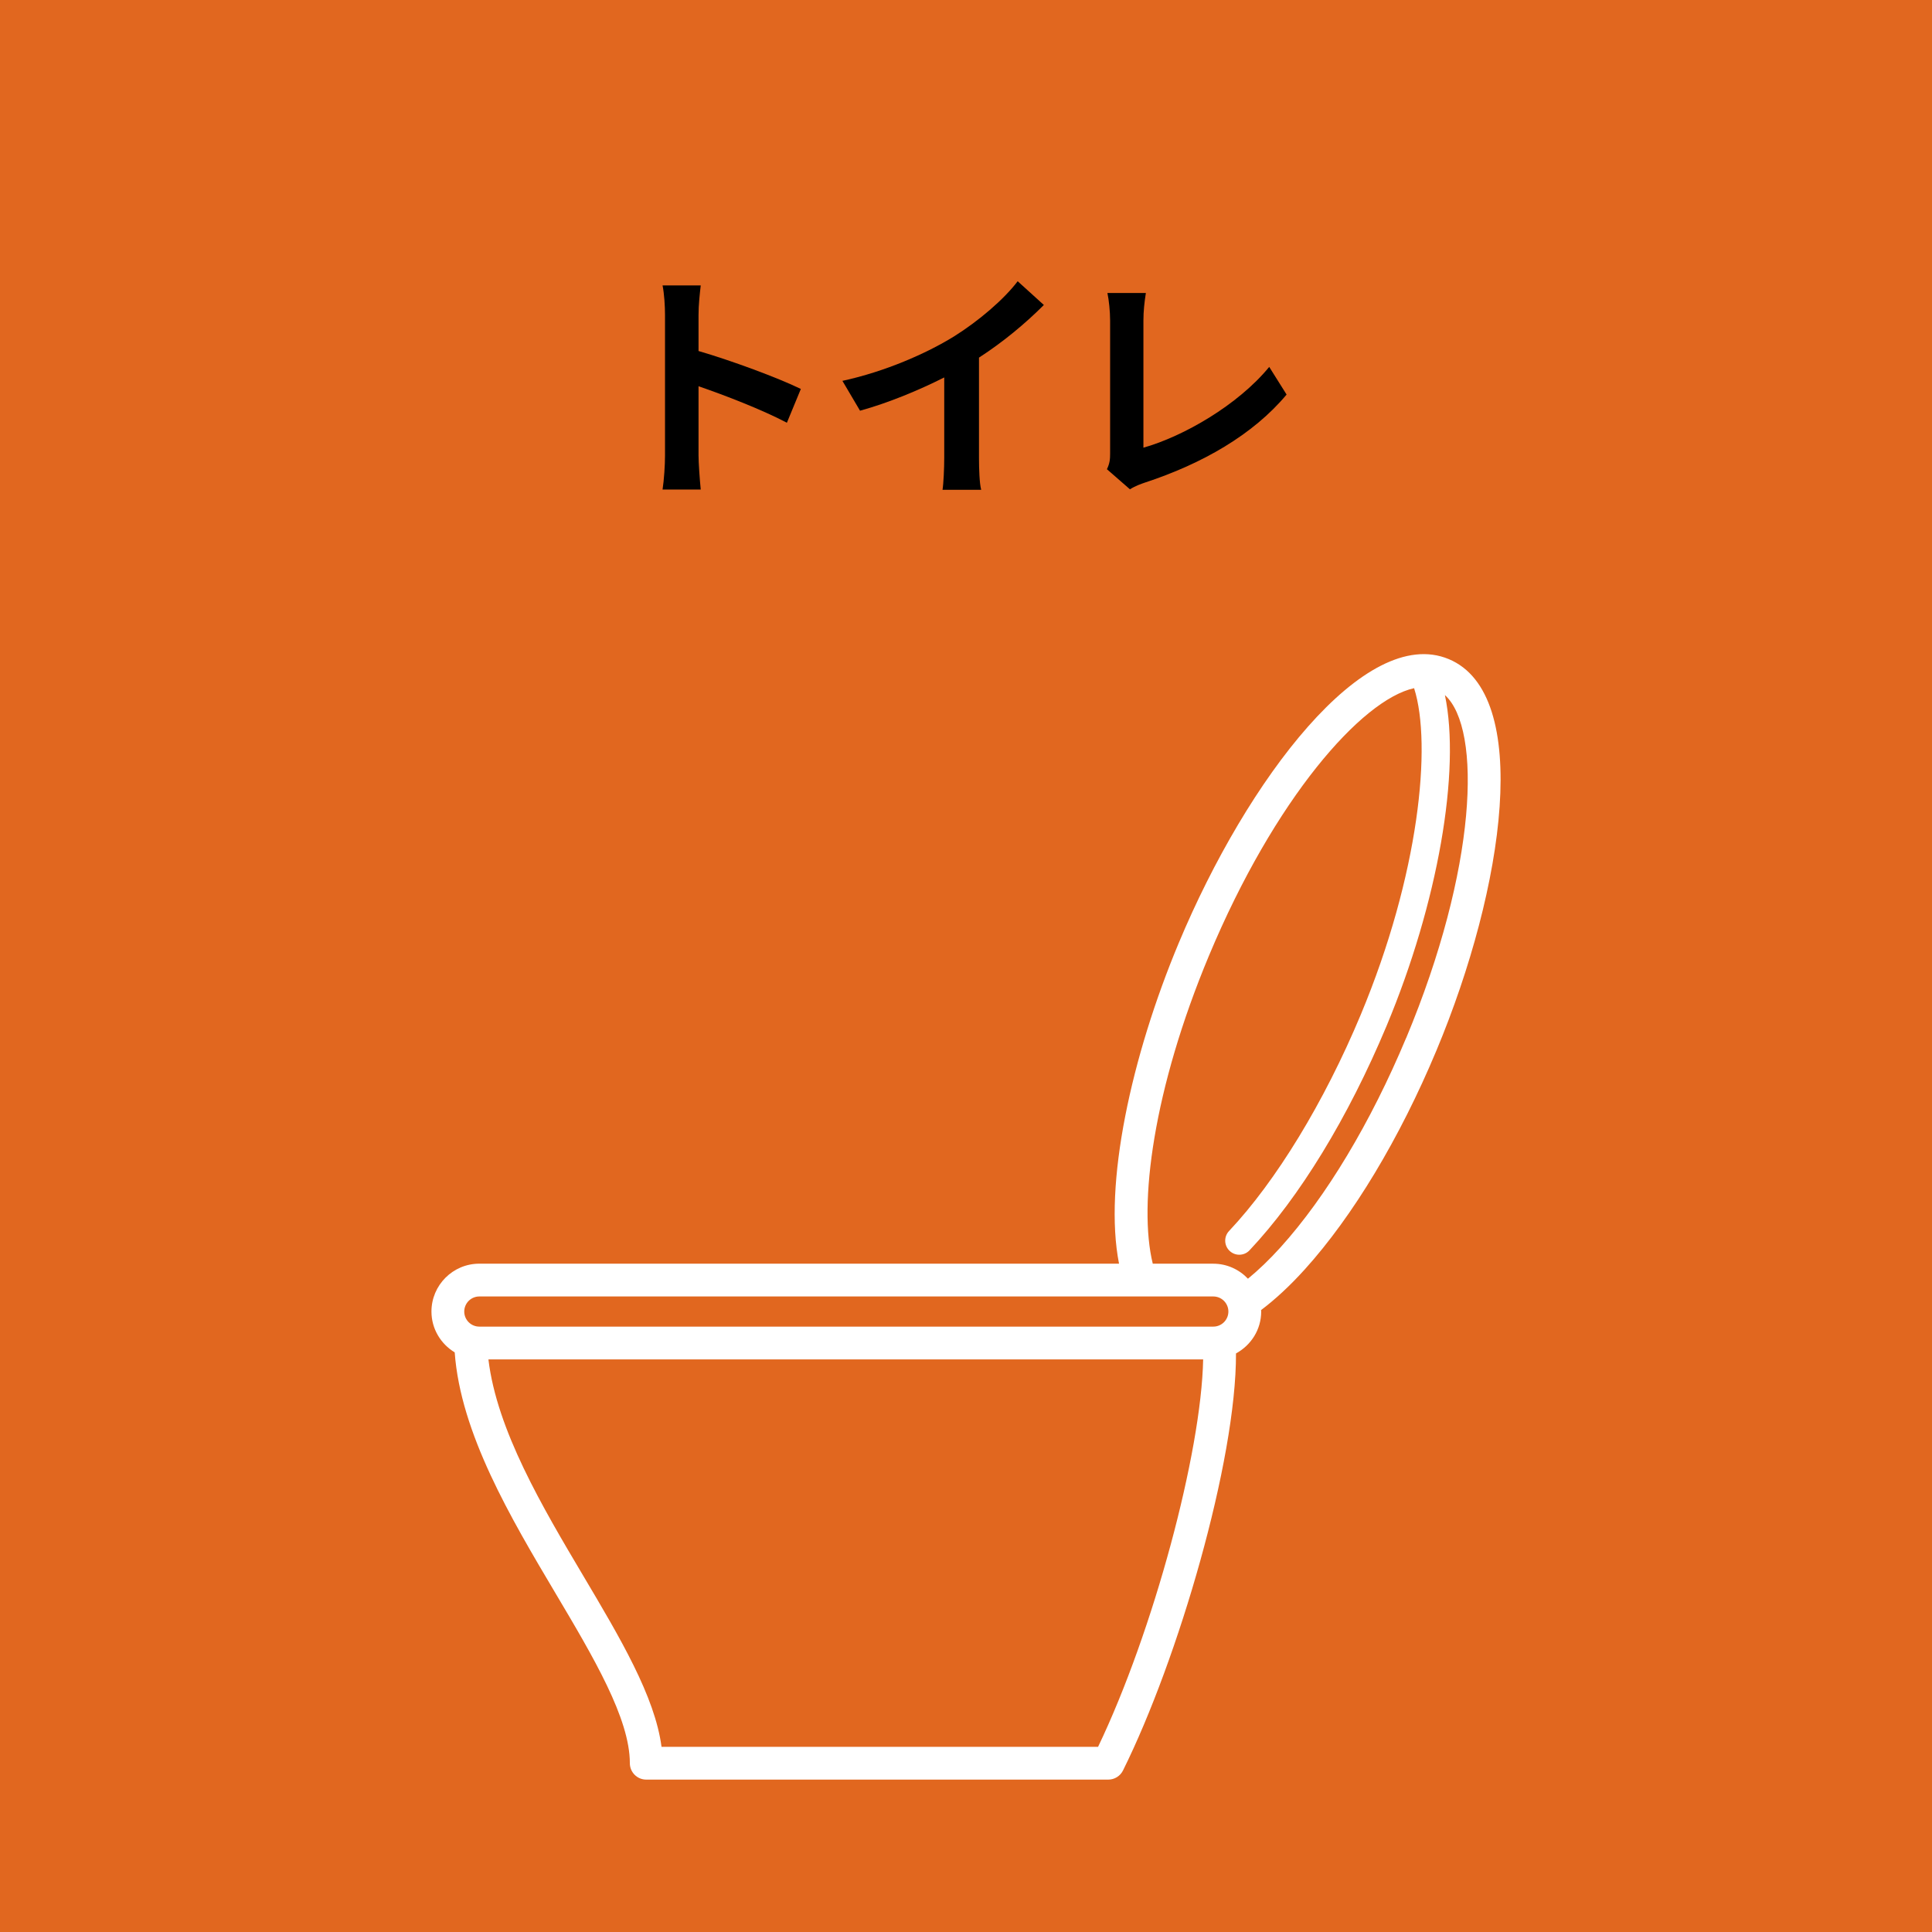 <?xml version="1.0" encoding="UTF-8"?><svg id="_レイヤー_2" xmlns="http://www.w3.org/2000/svg" width="71.059" height="71.059" viewBox="0 0 71.059 71.059"><defs><style>.cls-1{fill:#fff;}.cls-2{fill:#e1671f;}</style></defs><g id="design"><rect class="cls-2" width="71.059" height="71.059"/><path class="cls-1" d="m53.285,24.242c-3.075-1.286-7.412,4.417-9.929,10.437-1.751,4.187-2.772,8.89-2.198,11.799h-23.529c-.971,0-1.76.79-1.76,1.76,0,.638.345,1.193.855,1.502.215,2.976,2.057,6.08,3.695,8.839,1.413,2.379,2.747,4.626,2.747,6.272,0,.333.27.603.603.603h16.994c.229,0,.438-.13.54-.334,2.029-4.084,4.17-11.389,4.157-15.341.549-.298.927-.873.927-1.541,0-.018-.005-.035-.005-.053.523-.394,1.061-.892,1.609-1.498,1.771-1.96,3.49-4.817,4.84-8.047,2.517-6.019,3.532-13.111.455-14.398Zm-35.656,23.442h26.997c.306,0,.554.249.554.555,0,.306-.249.554-.554.554h-26.997c-.306,0-.554-.249-.554-.554,0-.306.249-.555.554-.555Zm22.757,16.565h-16.055c-.242-1.851-1.525-4.011-2.875-6.285-1.502-2.53-3.181-5.365-3.492-7.965h26.288c-.068,3.431-1.832,10.005-3.865,14.25Zm11.332-26.074c-1.299,3.107-2.941,5.843-4.622,7.704-.41.453-.811.836-1.196,1.152-.321-.338-.772-.552-1.274-.552h-2.227c-.537-2.18.015-6.422,2.069-11.335,2.408-5.757,5.611-9.41,7.543-9.833.001.004.001.008.003.012.655,2.06.188,6.846-1.97,12.008-1.343,3.211-3.107,6.107-4.84,7.946-.196.208-.186.535.022.731.1.094.227.141.355.141.137,0,.274-.054.376-.162,1.842-1.954,3.632-4.887,5.042-8.256,1.89-4.519,2.731-9.383,2.145-12.166,1.375,1.248,1.173,6.398-1.424,12.611Z"/><path d="m28.942,15.548c-.927-.486-2.277-1.008-3.25-1.342v2.548c0,.261.045.891.081,1.251h-1.404c.054-.351.09-.891.09-1.251v-5.167c0-.324-.027-.774-.09-1.089h1.404c-.036.315-.081.711-.081,1.089v1.323c1.207.351,2.935.99,3.763,1.396l-.513,1.242Z"/><path d="m36.007,16.835c0,.396.018.954.081,1.179h-1.422c.036-.216.063-.783.063-1.179v-2.953c-.927.468-2.053.936-3.097,1.224l-.648-1.098c1.576-.342,3.088-1.008,4.096-1.629.909-.567,1.846-1.368,2.35-2.035l.963.873c-.684.684-1.494,1.359-2.386,1.936v3.682Z"/><path d="m40.713,17.258c.108-.225.117-.378.117-.585v-4.879c0-.342-.045-.765-.099-1.017h1.414c-.054.342-.09.666-.09,1.017v4.672c1.467-.414,3.475-1.566,4.627-2.971l.639,1.017c-1.233,1.477-3.106,2.548-5.221,3.241-.126.045-.324.108-.541.243l-.846-.738Z"/></g></svg>